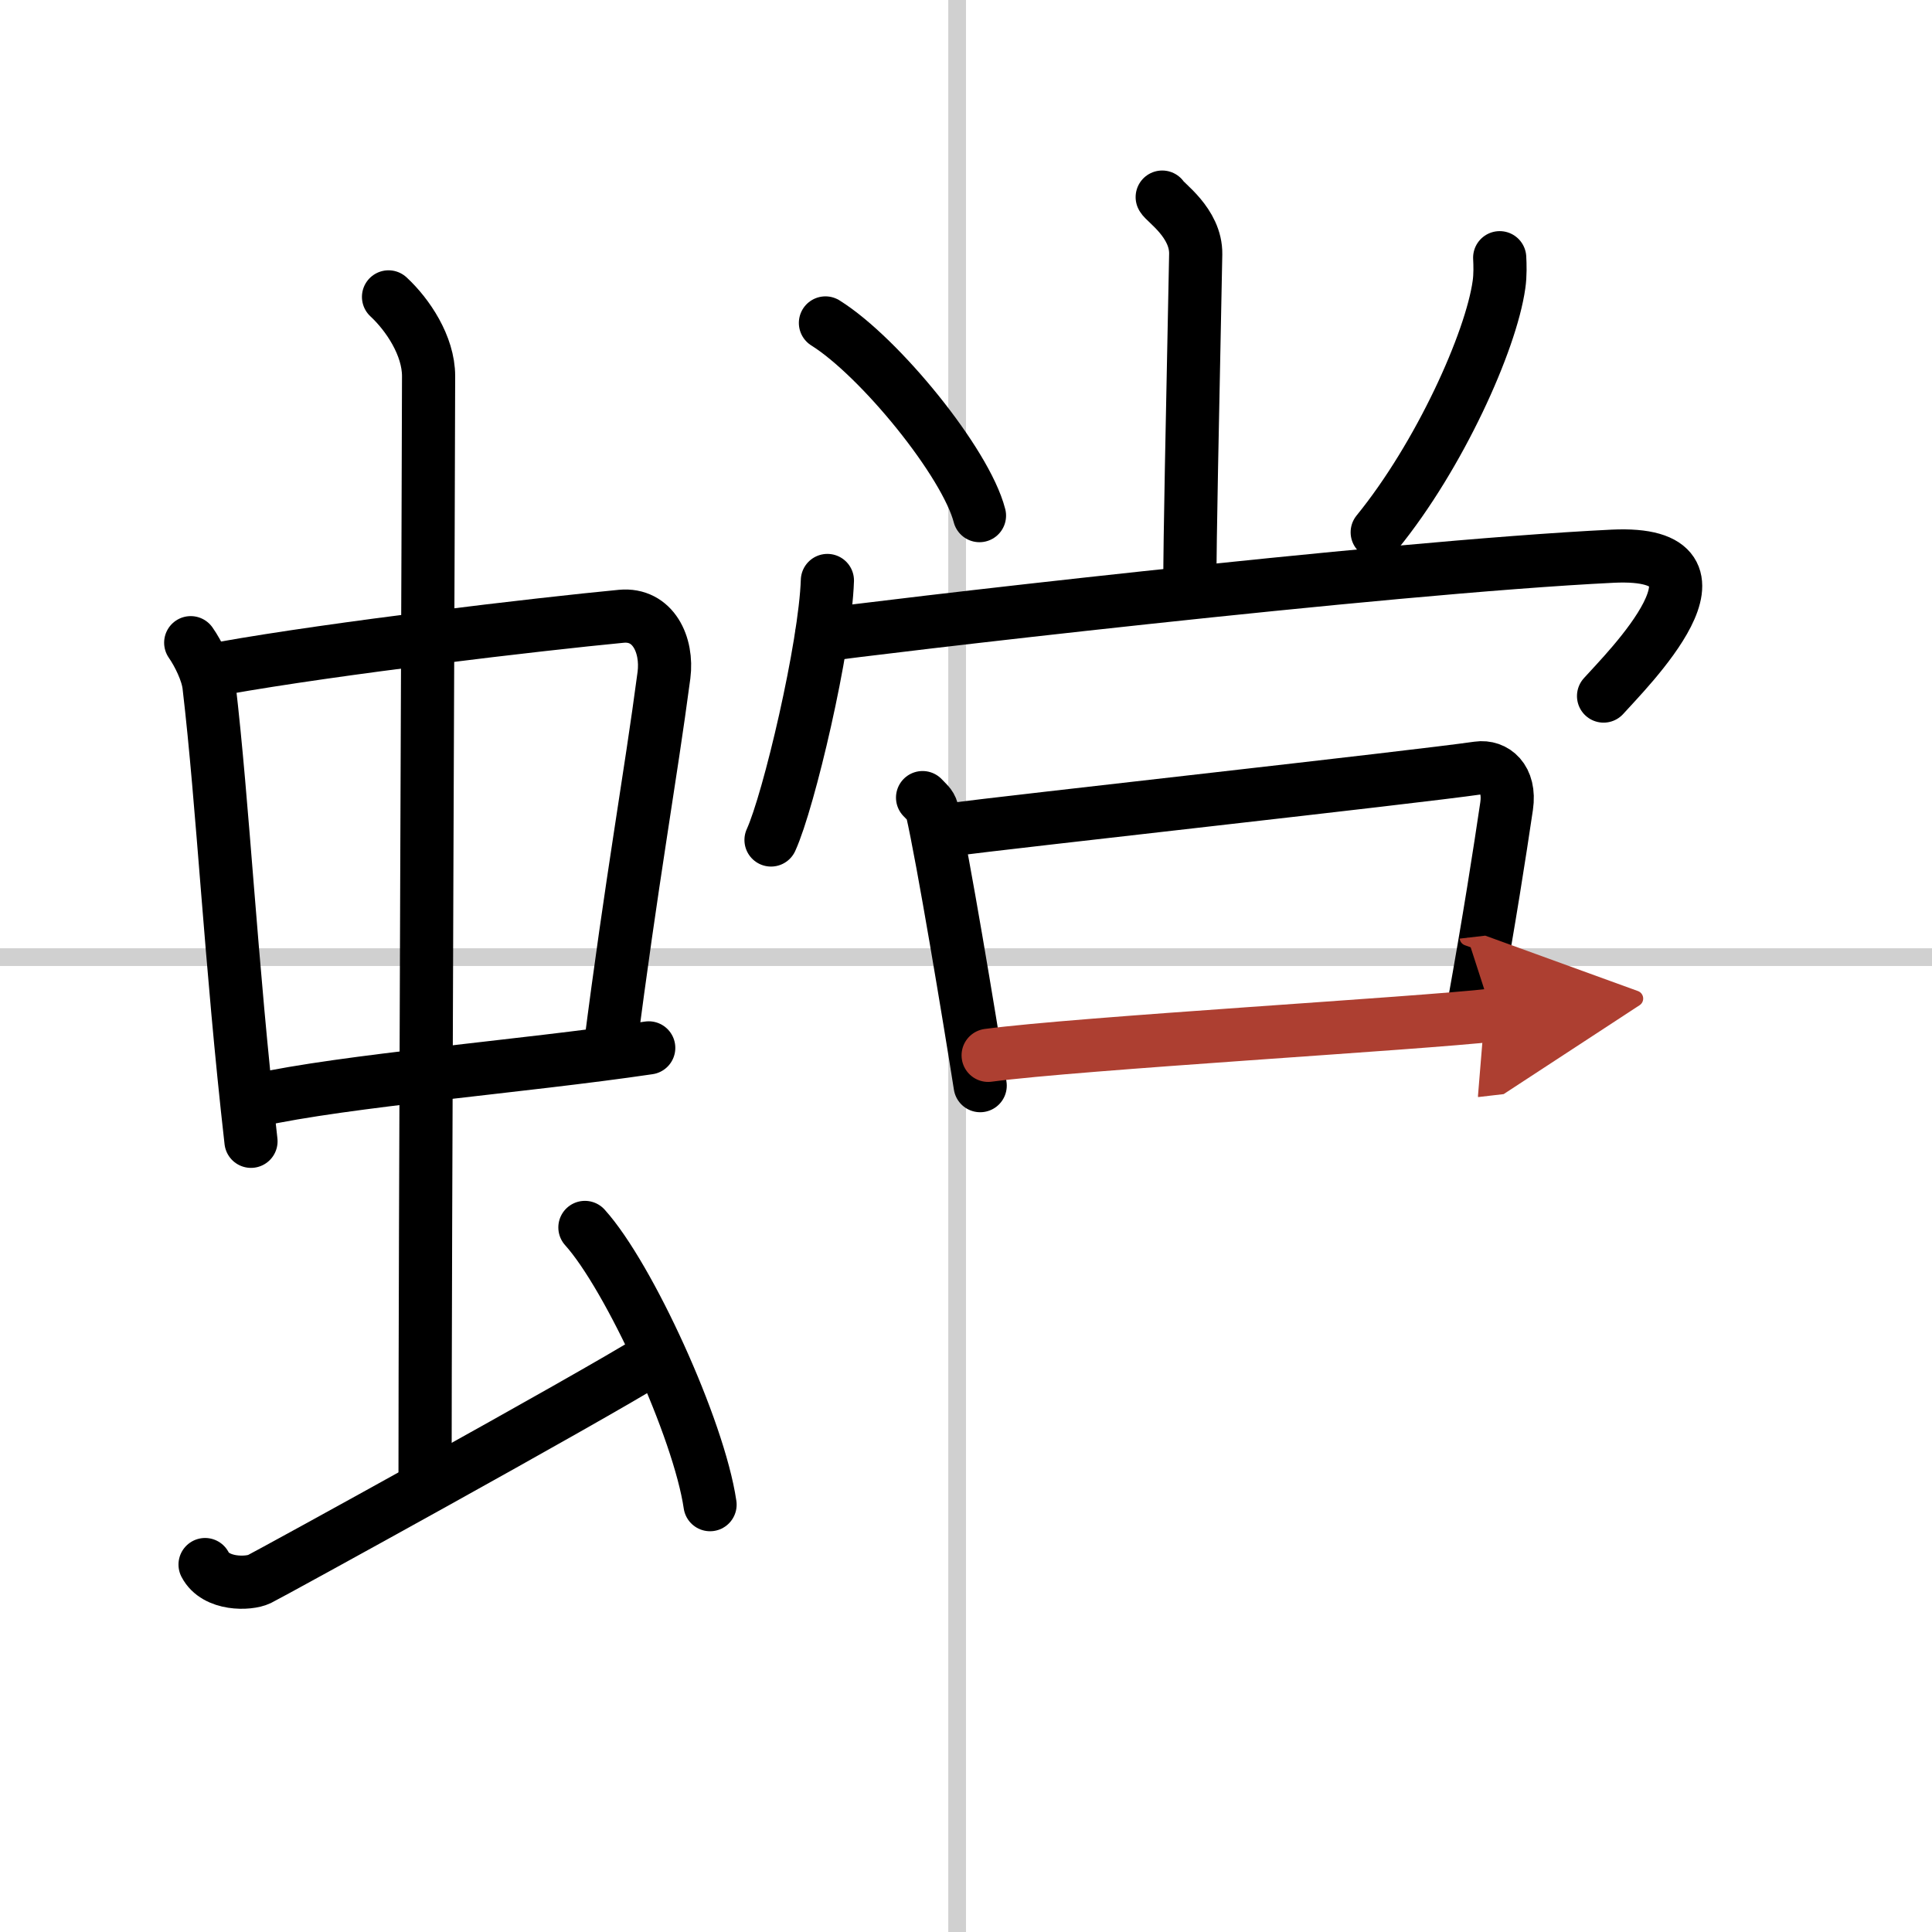 <svg width="400" height="400" viewBox="0 0 109 109" xmlns="http://www.w3.org/2000/svg"><defs><marker id="a" markerWidth="4" orient="auto" refX="1" refY="5" viewBox="0 0 10 10"><polyline points="0 0 10 5 0 10 1 5" fill="#ad3f31" stroke="#ad3f31"/></marker></defs><g fill="none" stroke="#000" stroke-linecap="round" stroke-linejoin="round" stroke-width="3"><rect width="100%" height="100%" fill="#fff" stroke="#fff"/><line x1="54" x2="54" y2="109" stroke="#d0d0d0" stroke-width="1"/><line x2="109" y1="54" y2="54" stroke="#d0d0d0" stroke-width="1"/><path d="m10.76 36.26c0.42 0.6 0.94 1.64 1.03 2.42 0.8 6.79 1.22 15.58 2.37 25.71"/><path d="m12.56 37.7c6.38-1.14 17.88-2.49 22.49-2.93 1.8-0.17 2.63 1.61 2.41 3.32-0.77 5.83-1.82 11.54-3.06 21.24"/><path d="m14.4 62.09c5.13-1.14 15.02-1.91 22.2-2.97"/><path d="m21.92 16.75c1.08 1 2.26 2.75 2.26 4.47 0 4.78-0.2 49.28-0.2 62.66"/><path d="m11.57 88.27c0.6 1.16 2.46 1.11 3.06 0.82s18.54-10.15 22.26-12.47"/><path d="m33 69.25c2.49 2.76 6.43 11.35 7.06 15.64"/><path d="m65.57 11.12c0.13 0.28 1.92 1.45 1.89 3.22-0.2 10.17-0.33 15.82-0.33 18.71"/><path d="m46.57 18.22c3.07 1.92 7.92 7.88 8.69 10.87"/><path d="m84.61 14.54c0.02 0.38 0.04 0.98-0.04 1.52-0.45 3.21-3.36 9.66-6.87 13.97"/><path d="m46.68 32.75c-0.12 3.72-2.17 12.43-3.18 14.64"/><path d="m46.36 35.84c2.2-0.34 31.67-3.83 44.62-4.46 7.69-0.37 0.7 6.53-0.51 7.89"/><path d="m52.05 45c0.21 0.23 0.46 0.41 0.53 0.71 0.61 2.64 2.11 11.67 2.72 15.54"/><path d="m53.38 46.84c3.98-0.52 26.33-2.98 30.01-3.51 0.92-0.13 1.84 0.59 1.61 2.15-0.4 2.69-0.94 6.2-1.9 11.54"/><path d="m55.75 59.54c5.11-0.68 24.41-1.8 28.46-2.27" marker-end="url(#a)" stroke="#ad3f31"/></g></svg>
